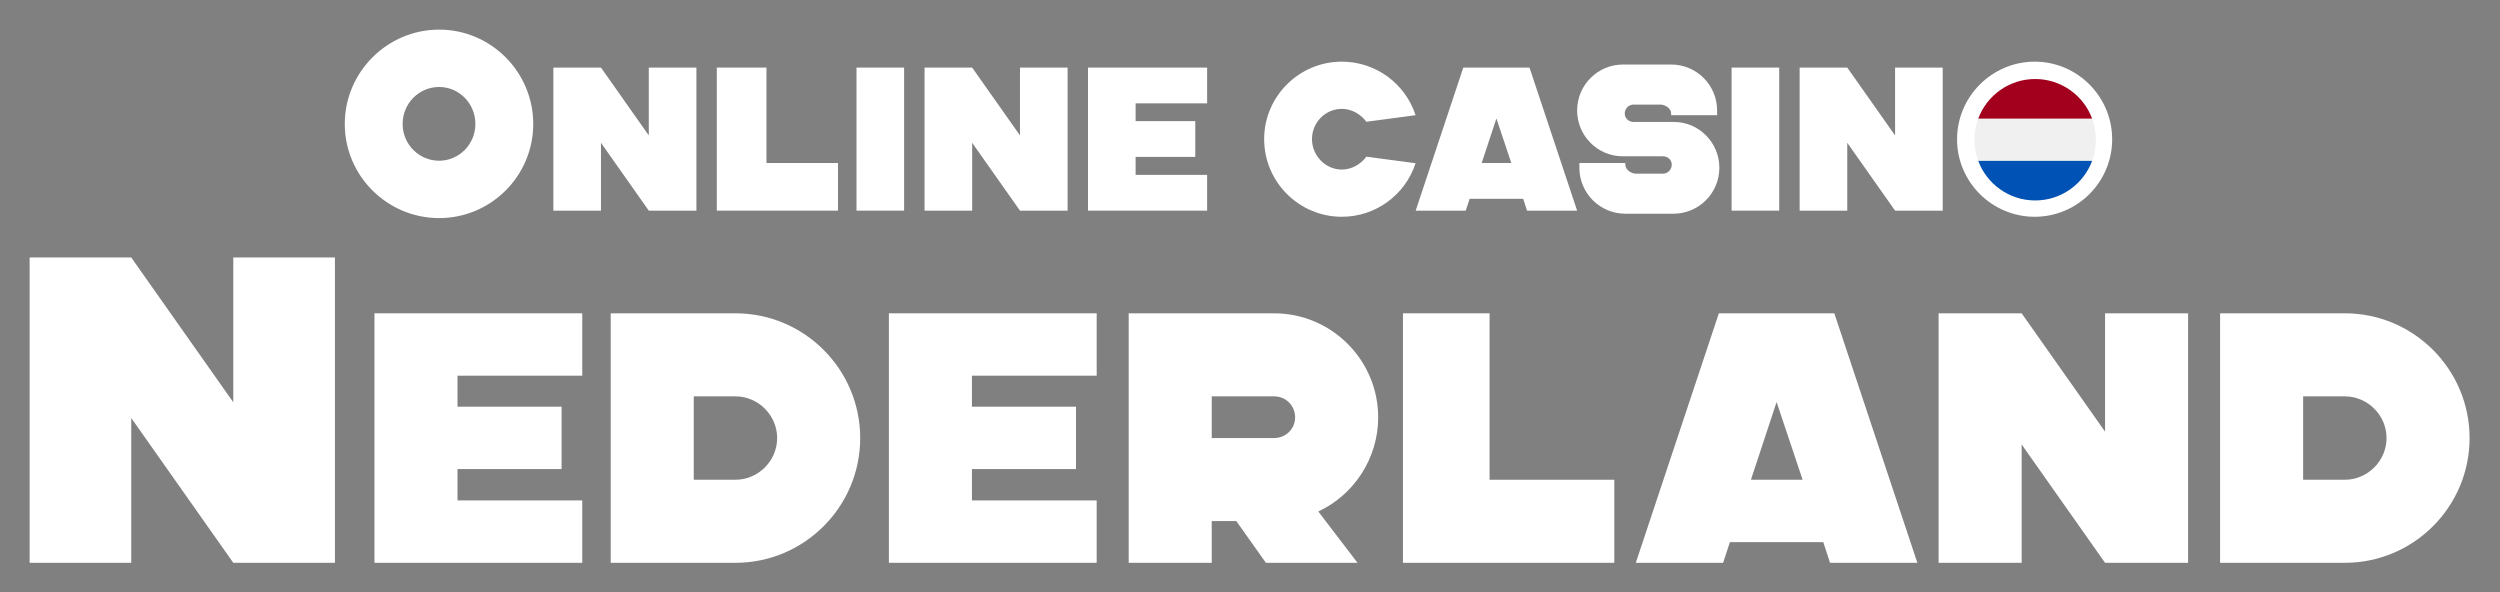 <svg width="844" height="200" viewBox="0 0 844 200" fill="none" xmlns="http://www.w3.org/2000/svg">
<rect x="0" y="0" width="844" height="200" fill="#808080" stroke="none"/>
<path d="M686.918 73.181C672.499 73.181 660.702 61.453 660.702 47.034C660.702 32.615 672.499 20.817 686.918 20.817C701.337 20.817 713.066 32.615 713.066 47.034C713.066 61.453 701.337 73.181 686.918 73.181ZM686.918 57.244C692.438 57.244 696.991 52.691 696.991 47.034C696.991 41.307 692.438 36.754 686.918 36.754C681.33 36.754 676.777 41.307 676.777 47.034C676.777 52.691 681.33 57.244 686.918 57.244Z" fill="white"/>
<path d="M623.635 71.112H607.561V22.818H623.635L639.779 45.723V22.818H655.854V71.112H639.779L623.635 48.207V71.112Z" fill="white"/>
<path d="M584.585 71.112V22.818H600.66V71.112H584.585Z" fill="white"/>
<path d="M579.698 38.893H564.175C564.175 38.548 564.175 38.479 564.175 38.272C564.175 36.616 562.174 35.305 560.587 35.305H551.481C549.825 35.305 548.514 36.685 548.514 38.341C548.514 39.928 549.825 41.169 551.481 41.169H564.934C573.558 41.1 580.457 48.138 580.457 56.623C580.457 65.178 573.558 72.146 564.934 72.146H548.721C540.097 72.146 533.198 65.178 533.198 56.623C533.198 56.14 533.198 55.589 533.198 55.036H548.721C548.721 55.243 548.721 55.45 548.721 55.657C548.721 57.313 550.722 58.624 552.309 58.624H561.415C563.071 58.624 564.382 57.244 564.382 55.589C564.382 54.002 563.071 52.76 561.415 52.76H547.962C539.338 52.829 532.439 45.792 532.439 37.306C532.439 28.751 539.338 21.783 547.962 21.783H564.175C572.799 21.783 579.698 28.751 579.698 37.306C579.698 37.789 579.698 38.272 579.698 38.893Z" fill="white"/>
<path d="M510.221 55.037L505.185 39.997L500.217 55.037H510.221ZM477.934 71.112L494.008 22.818H516.361L532.436 71.112H515.533L514.222 67.11H496.147L494.836 71.112H477.934Z" fill="white"/>
<path d="M452.998 73.181C438.579 73.181 426.781 61.453 426.781 46.965C426.781 32.546 438.579 20.817 452.998 20.817C464.381 20.817 474.385 28.13 477.903 38.893L461.276 41.1C459.345 38.479 456.24 36.754 452.998 36.754C447.478 36.754 442.925 41.307 442.925 46.965C442.925 52.553 447.478 57.244 452.998 57.244C456.24 57.244 459.345 55.52 461.276 52.898L477.903 55.106C474.385 65.868 464.381 73.181 452.998 73.181Z" fill="white"/>
<path d="M407.527 71.112H367.306V22.818H407.527V34.892H383.38V40.894H403.526V52.967H383.38V59.038H407.527V71.112Z" fill="white"/>
<path d="M328.203 71.112H312.128V22.818H328.203L344.346 45.723V22.818H360.421V71.112H344.346L328.203 48.207V71.112Z" fill="white"/>
<path d="M289.154 71.112V22.818H305.229V71.112H289.154Z" fill="white"/>
<path d="M282.903 71.112H241.992V22.818H258.757V55.037H282.903V71.112Z" fill="white"/>
<path d="M202.888 71.112H186.813V22.818H202.888L219.032 45.723V22.818H235.107V71.112H219.032L202.888 48.207V71.112Z" fill="white"/>
<path d="M148.251 73.626C130.731 73.626 116.396 59.375 116.396 41.855C116.396 24.335 130.731 10 148.251 10C165.772 10 180.022 24.335 180.022 41.855C180.022 59.375 165.772 73.626 148.251 73.626ZM148.251 54.261C154.958 54.261 160.49 48.729 160.49 41.855C160.49 34.897 154.958 29.364 148.251 29.364C141.461 29.364 135.929 34.897 135.929 41.855C135.929 48.729 141.461 54.261 148.251 54.261Z" fill="white"/>
<g clip-path="url(#clip0_5381_12226)">
<path d="M687.078 67.669C698.397 67.669 707.573 58.493 707.573 47.175C707.573 35.856 698.397 26.68 687.078 26.68C675.76 26.68 666.584 35.856 666.584 47.175C666.584 58.493 675.76 67.669 687.078 67.669Z" fill="#F0F0F0"/>
<path d="M687.079 26.68C678.267 26.68 670.755 32.242 667.859 40.046H706.299C703.403 32.242 695.891 26.68 687.079 26.68V26.68Z" fill="#A2001D"/>
<path d="M687.079 67.669C695.891 67.669 703.403 62.108 706.299 54.303H667.859C670.755 62.108 678.267 67.669 687.079 67.669Z" fill="#0052B4"/>
</g>
<path d="M791.618 190H749.505V105.774H791.618C814.84 105.774 833.73 124.665 833.73 147.887C833.73 171.109 814.84 190 791.618 190ZM777.54 133.809V161.965H791.618C799.318 161.965 805.695 155.588 805.695 147.887C805.695 140.186 799.318 133.809 791.618 133.809H777.54Z" fill="white"/>
<path d="M682.51 190H654.475V105.774H682.51L710.665 145.721V105.774H738.7V190H710.665L682.51 150.053V190Z" fill="white"/>
<path d="M608.559 161.965L599.775 135.735L591.112 161.965H608.559ZM552.248 190L580.283 105.774H619.267L647.302 190H617.824L615.537 183.021H584.013L581.727 190H552.248Z" fill="white"/>
<path d="M544.991 190H473.64V105.774H502.878V161.965H544.991V190Z" fill="white"/>
<path d="M430.138 133.809H409.082V147.887H430.138C434.109 147.887 437.237 144.759 437.237 140.908C437.237 136.938 434.109 133.809 430.138 133.809ZM381.047 190V105.774H430.138C449.51 105.774 465.272 121.537 465.272 140.908C465.272 154.866 456.97 167.139 445.058 172.673L458.294 190H427.371L417.384 175.922H409.082V190H381.047Z" fill="white"/>
<path d="M370.236 190H300.088V105.774H370.236V126.831H328.123V137.299H363.257V158.355H328.123V168.943H370.236V190Z" fill="white"/>
<path d="M248.289 190H206.177V105.774H248.289C271.512 105.774 290.402 124.665 290.402 147.887C290.402 171.109 271.512 190 248.289 190ZM234.212 133.809V161.965H248.289C255.99 161.965 262.367 155.588 262.367 147.887C262.367 140.186 255.99 133.809 248.289 133.809H234.212Z" fill="white"/>
<path d="M196.569 190H126.421V105.774H196.569V126.831H154.456V137.299H189.59V158.355H154.456V168.943H196.569V190Z" fill="white"/>
<path d="M44.308 190H10V86.929H44.308L78.763 135.814V86.929H113.071V190H78.763L44.308 141.115V190Z" fill="white"/>
<defs>
<clipPath id="clip0_5381_12226">
<rect width="40.989" height="40.989" fill="white" transform="translate(666.584 26.68)"/>
</clipPath>
</defs>
</svg>
